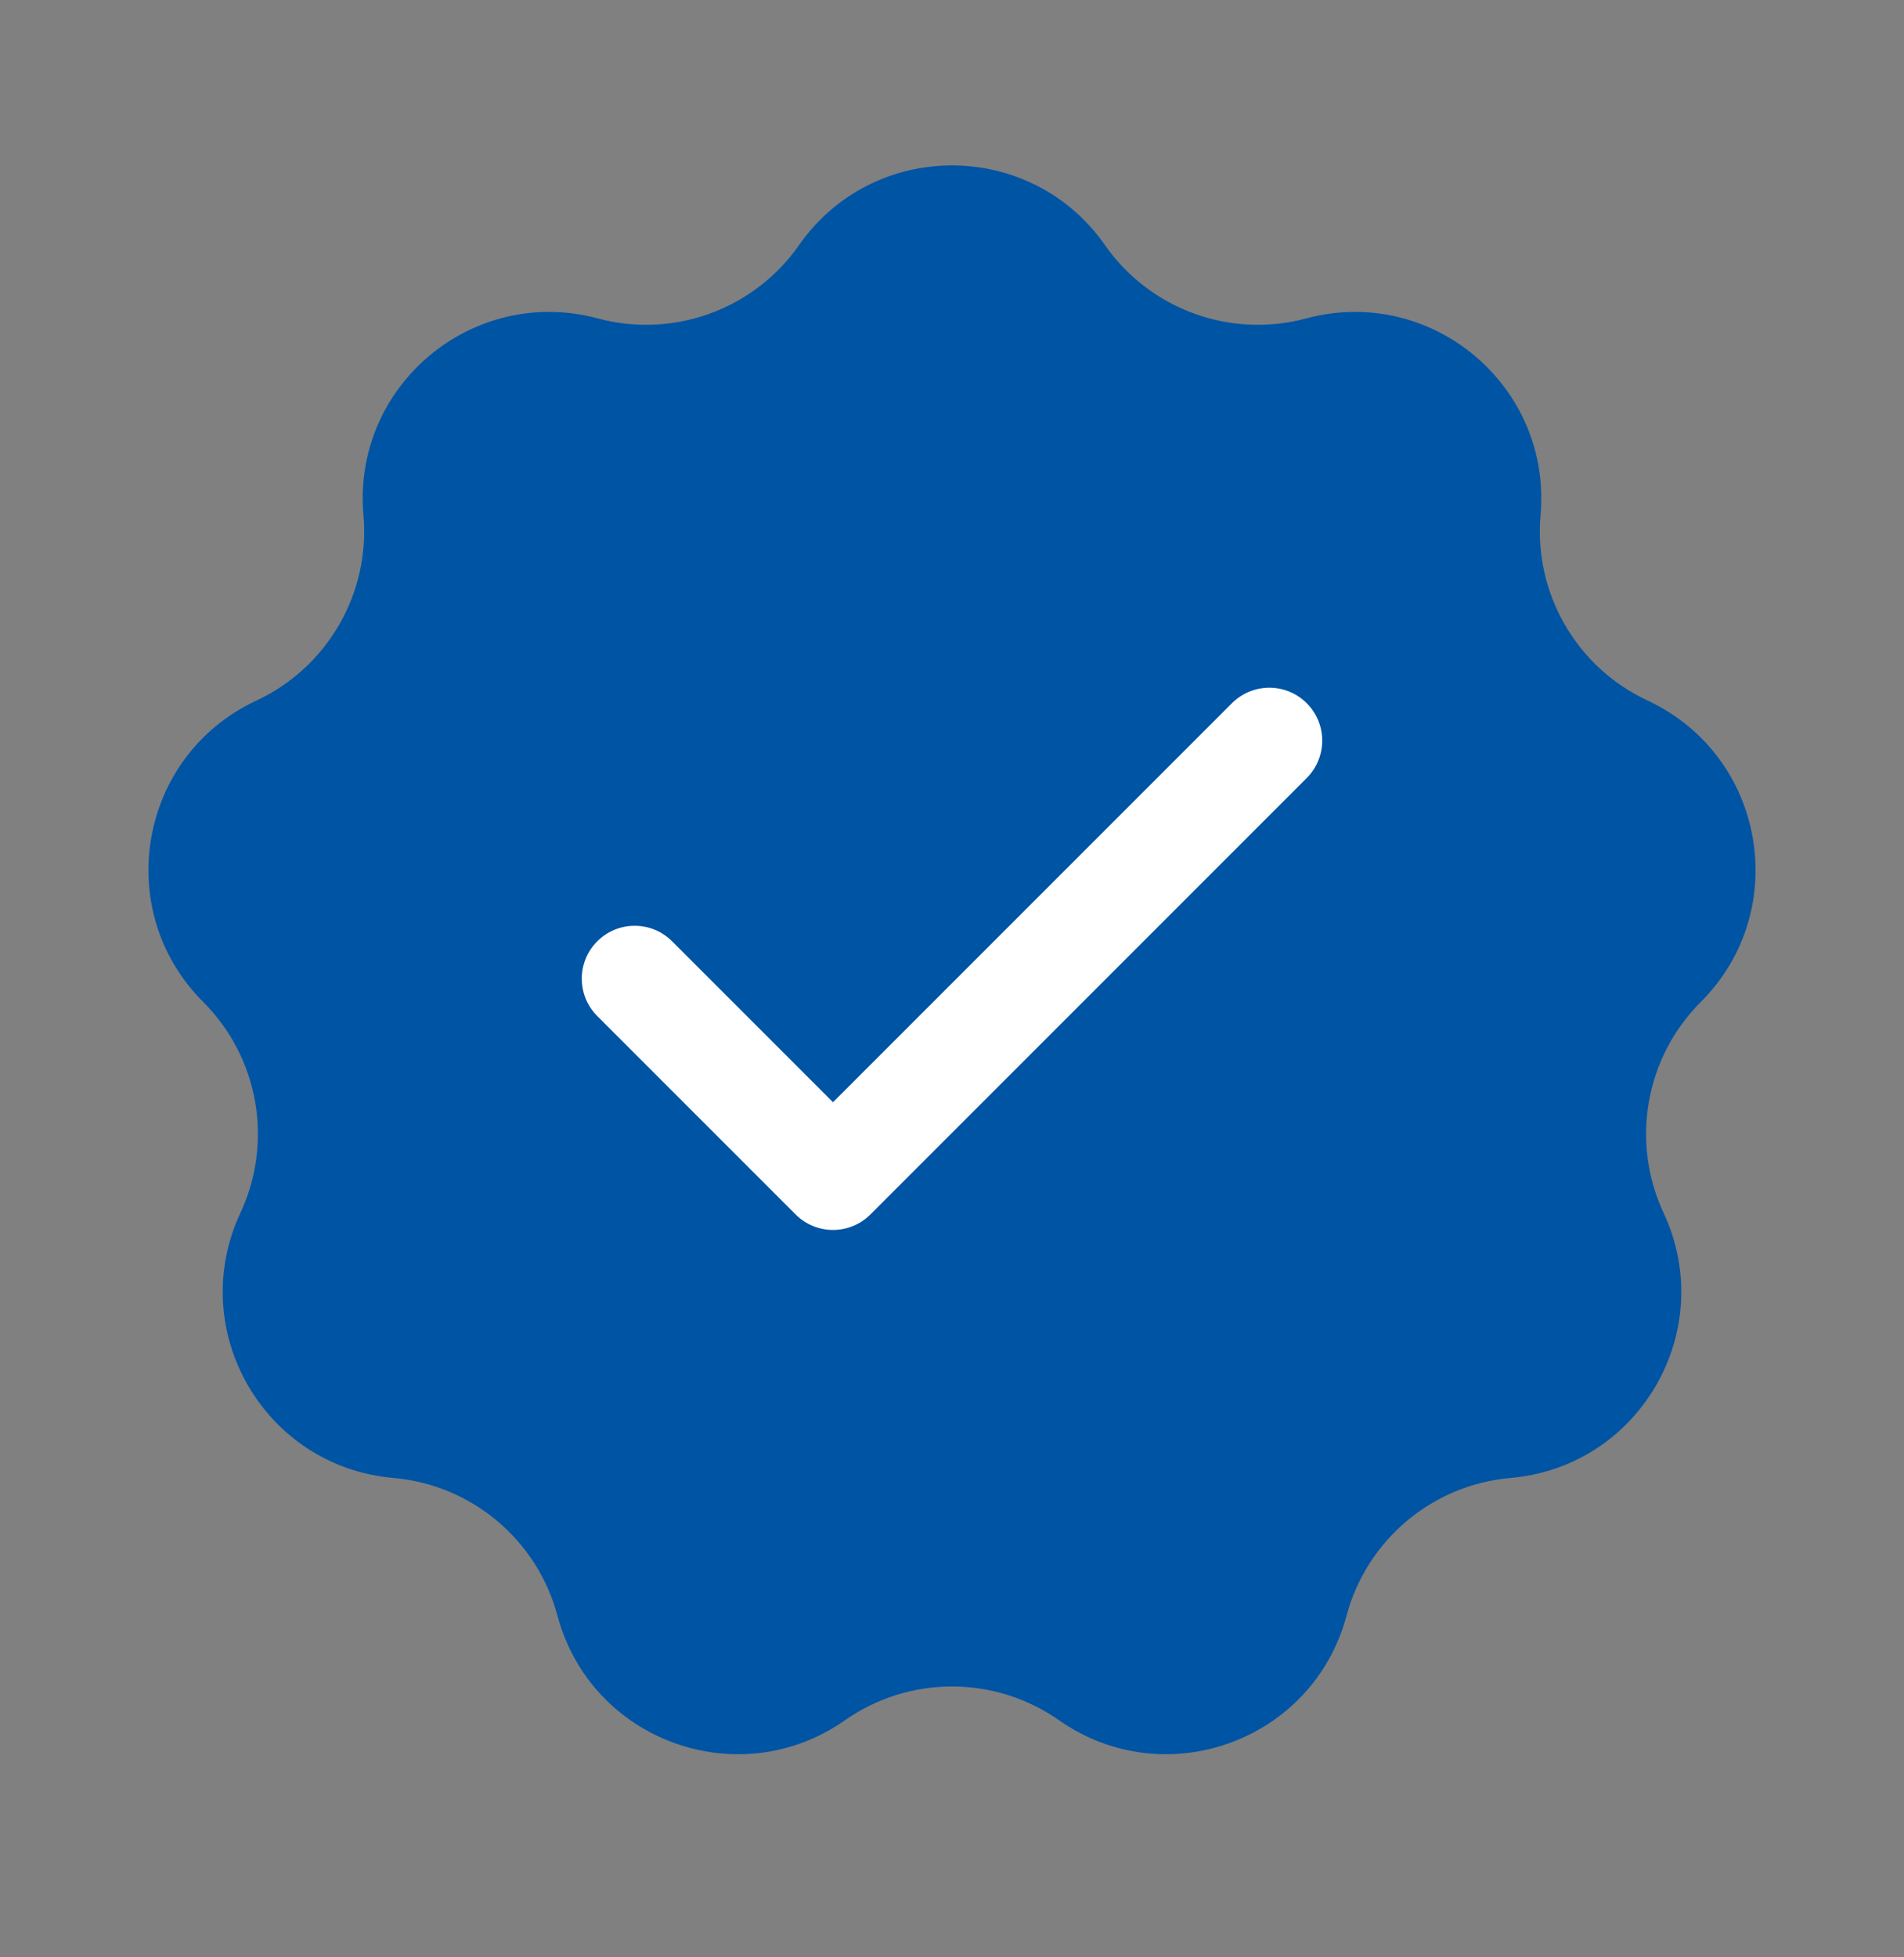 <svg width="36" height="37" viewBox="0 0 36 37" fill="none" xmlns="http://www.w3.org/2000/svg">
<rect x="0" y="0" width="36" height="37" fill="#808080" stroke="none"/>
<path d="M15.108 4.633C16.513 2.625 19.487 2.625 20.892 4.633C21.743 5.85 23.264 6.404 24.698 6.019C27.065 5.384 29.343 7.295 29.128 9.736C28.998 11.215 29.808 12.617 31.154 13.244C33.375 14.279 33.892 17.208 32.158 18.94C31.108 19.989 30.827 21.584 31.455 22.929C32.491 25.15 31.005 27.725 28.563 27.938C27.084 28.066 25.844 29.107 25.46 30.541C24.827 32.909 22.032 33.926 20.025 32.519C18.81 31.667 17.19 31.667 15.975 32.519C13.968 33.926 11.173 32.909 10.54 30.541C10.156 29.107 8.916 28.066 7.437 27.938C4.995 27.725 3.509 25.15 4.545 22.929C5.173 21.584 4.892 19.989 3.842 18.94C2.108 17.208 2.625 14.279 4.846 13.244C6.192 12.617 7.002 11.215 6.872 9.736C6.657 7.295 8.935 5.384 11.302 6.019C12.736 6.404 14.257 5.85 15.108 4.633Z" fill="#0054A4"/>
<path d="M24 14L15.75 22.25L12 18.5" stroke="white" stroke-width="2" stroke-linecap="round" stroke-linejoin="round"/>
</svg>
